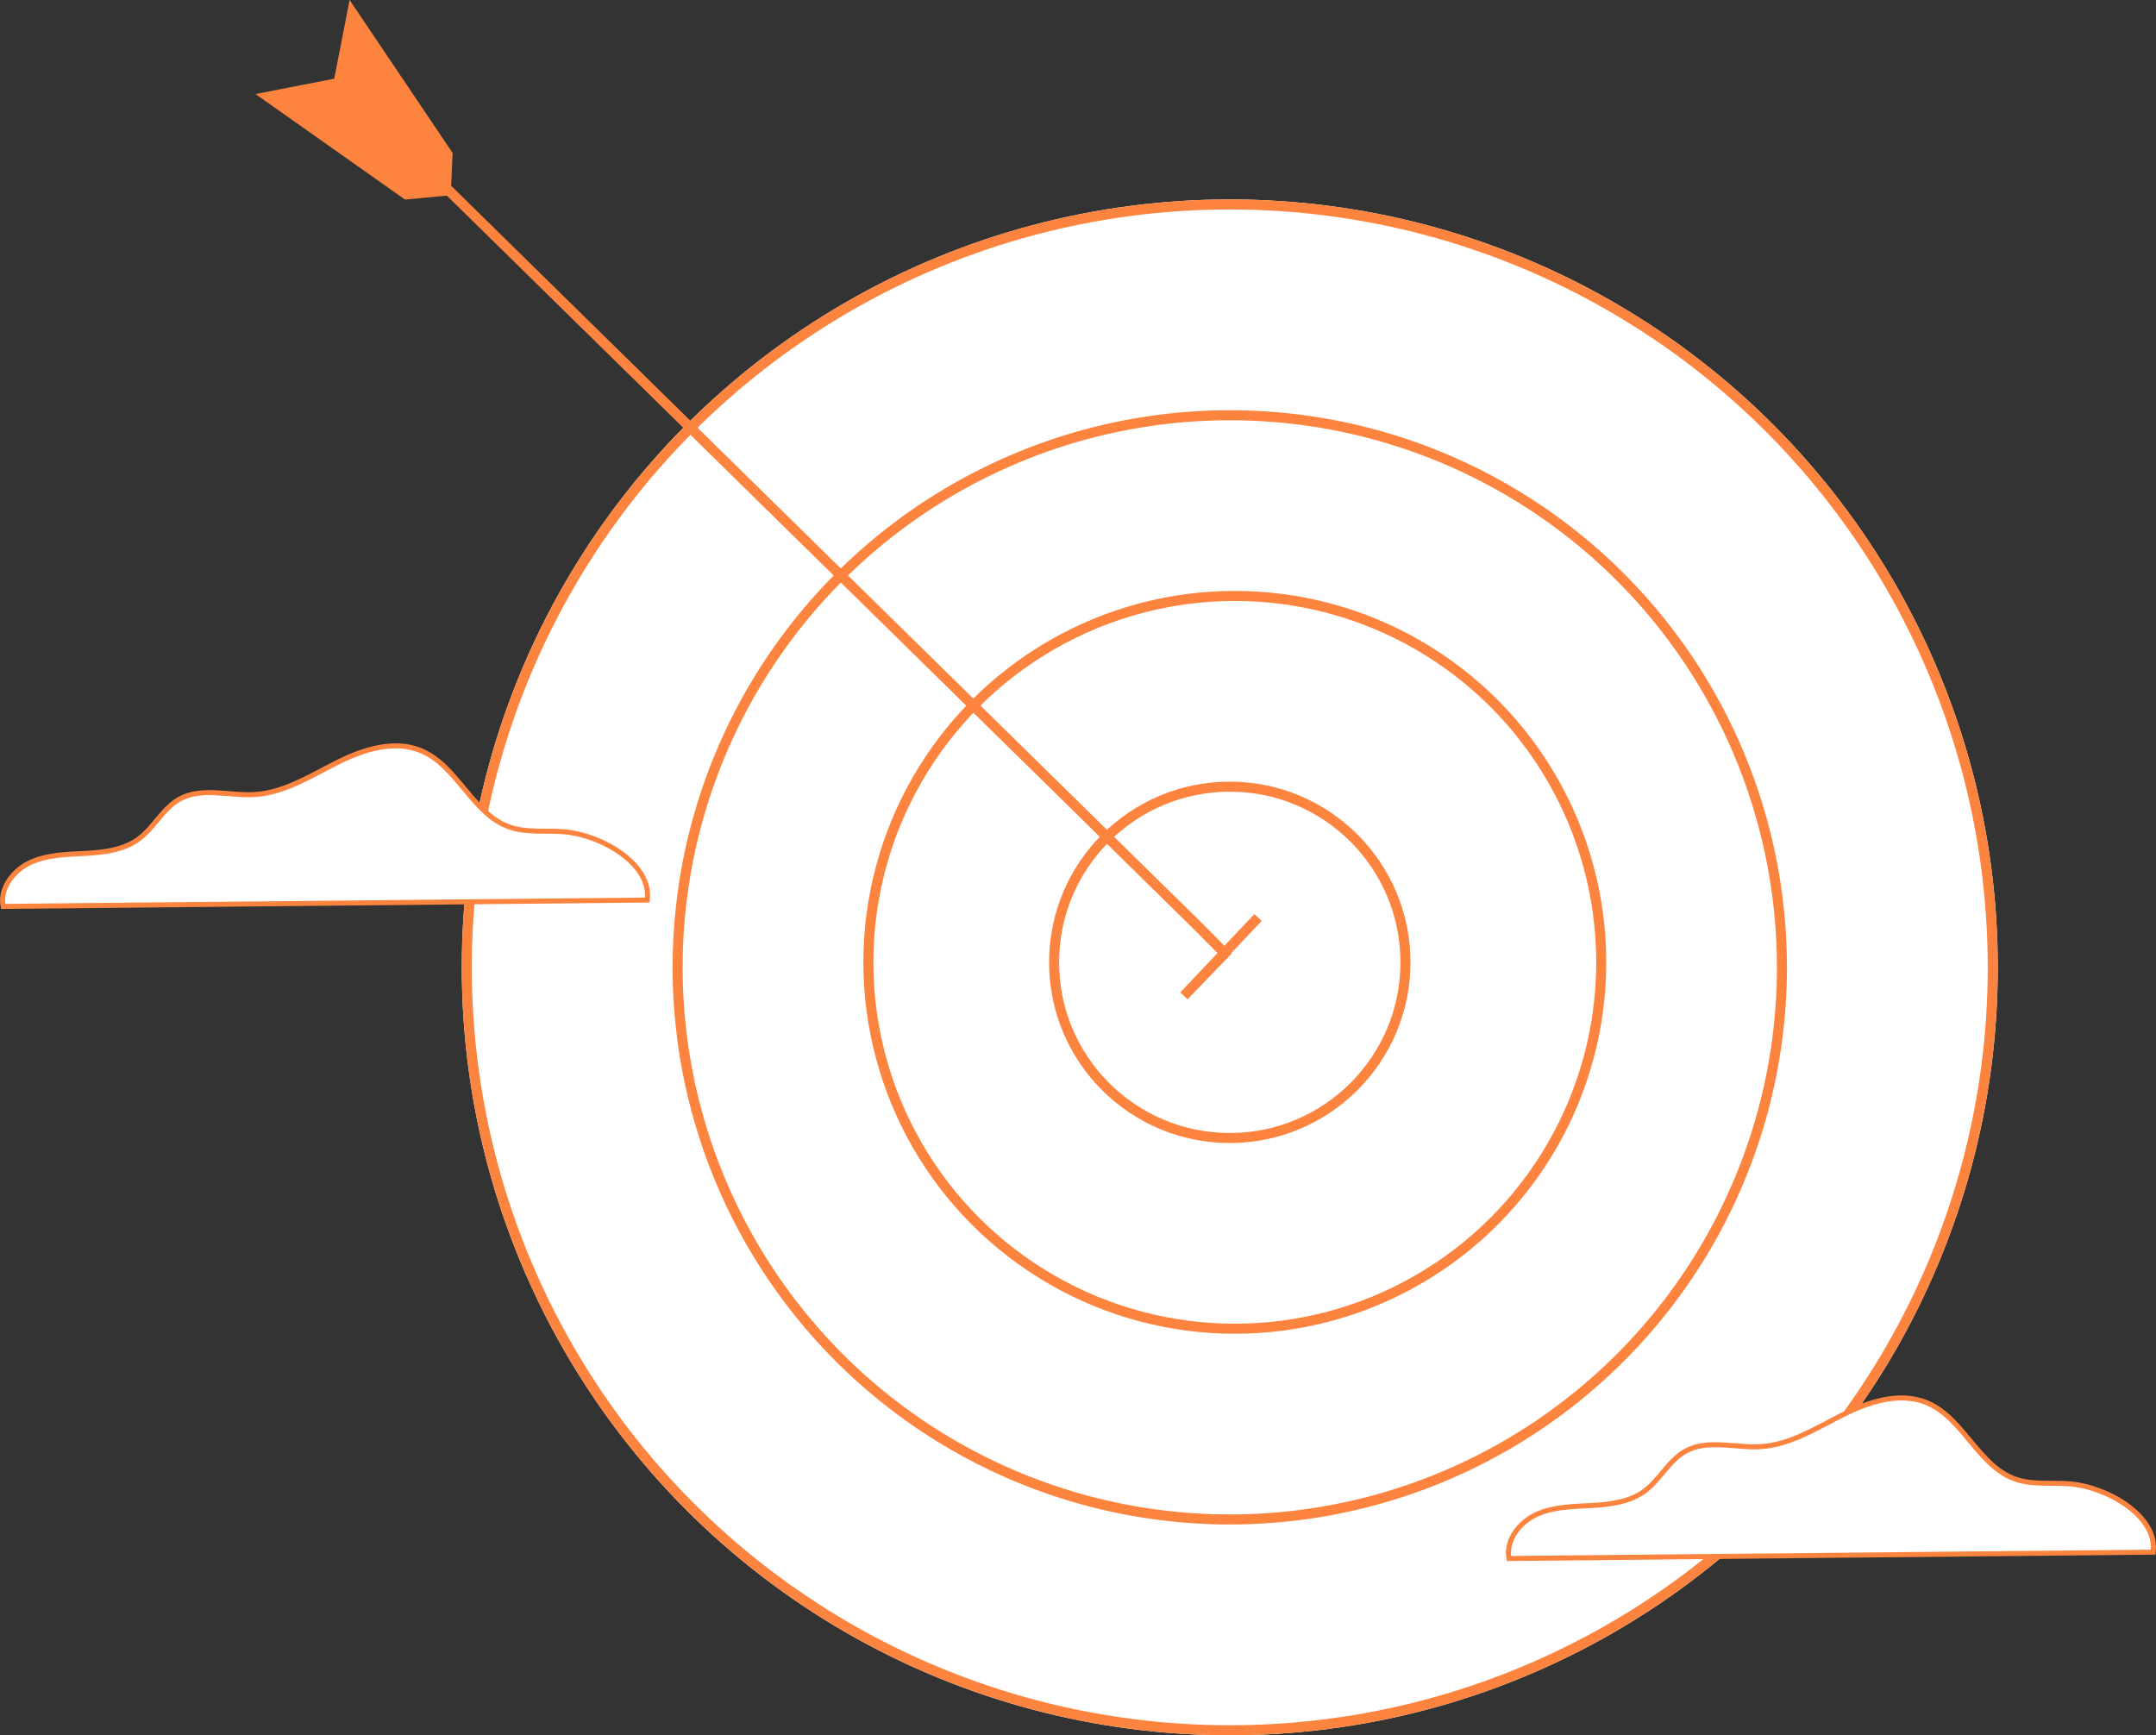 <svg xmlns="http://www.w3.org/2000/svg" width="429.518" height="345.733" viewBox="0 0 429.518 345.733">
  <rect x="0" y="0" width="429.518" height="345.733" fill="#333333" stroke="none"/>
  <g id="mission" transform="translate(-716.003 -999.267)">
    <g id="Ellipse_225" data-name="Ellipse 225" transform="translate(888 1117)" fill="#fff" stroke="#fd843f" stroke-width="2">
      <circle cx="74" cy="74" r="74" stroke="none"/>
      <circle cx="74" cy="74" r="73" fill="none"/>
    </g>
    <g id="Ellipse_223" data-name="Ellipse 223" transform="translate(808 1039)" fill="#fff" stroke="#fd843f" stroke-width="2">
      <circle cx="153" cy="153" r="153" stroke="none"/>
      <circle cx="153" cy="153" r="152" fill="none"/>
    </g>
    <g id="Ellipse_224" data-name="Ellipse 224" transform="translate(850 1081)" fill="#fff" stroke="#fd843f" stroke-width="2">
      <circle cx="111" cy="111" r="111" stroke="none"/>
      <circle cx="111" cy="111" r="110" fill="none"/>
    </g>
    <g id="Ellipse_226" data-name="Ellipse 226" transform="translate(888 1117)" fill="#fff" stroke="#fd843f" stroke-width="2">
      <circle cx="74" cy="74" r="74" stroke="none"/>
      <circle cx="74" cy="74" r="73" fill="none"/>
    </g>
    <g id="Ellipse_227" data-name="Ellipse 227" transform="translate(925 1155)" fill="#fff" stroke="#fd843f" stroke-width="2">
      <circle cx="36" cy="36" r="36" stroke="none"/>
      <circle cx="36" cy="36" r="35" fill="none"/>
    </g>
    <g id="Group_165274" data-name="Group 165274" transform="translate(719.812 952.671)">
      <path id="Path_88075" data-name="Path 88075" d="M356.988,207.488A149.953,149.953,0,1,0,207.039,357.441,149.947,149.947,0,0,0,356.988,207.488" transform="translate(33.257 33.523)" fill="none"/>
      <path id="Path_88081" data-name="Path 88081" d="M191.1,162.847a28.7,28.7,0,1,0-28.7,28.715,28.706,28.706,0,0,0,28.7-28.715" transform="translate(77.898 78.16)" fill="#fff"/>
      <path id="Path_88084" data-name="Path 88084" d="M30.864,40.841,1.078,19.813l15.68-3.054L19.82,1.077,40.342,31.553l-.369,8.42Z" transform="translate(46.018 45.519)" fill="#fd843f"/>
      <line id="Line_140" data-name="Line 140" x1="11.751" y2="11.759" transform="translate(234.42 235.133)" fill="#fff"/>
    </g>
    <path id="Path_88085" data-name="Path 88085" d="M0,0,149.625,146.953l5.9,5.934-8.162,8.465,14.764-15.606" transform="translate(804.5 1036.324)" fill="none" stroke="#fd843f" stroke-width="2"/>
    <path id="Path_20507" data-name="Path 20507" d="M271.854,427.115c.982-7.133-9.086-13-16.65-13.611-3.608-.291-7.355.26-10.773-.931-7.4-2.58-10.362-12.146-17.587-15.194-5.4-2.279-11.621-.25-16.858,2.385s-10.411,5.952-16.262,6.327c-5.089.326-10.616-1.561-15.068.925-3.317,1.852-5.055,5.675-8.114,7.93-2.991,2.207-6.895,2.674-10.606,2.877s-7.555.239-10.935,1.786-6.176,5.122-5.475,8.772Z" transform="translate(573.094 751.475)" fill="#fff" stroke="#fd843f" stroke-width="1"/>
    <path id="Path_88086" data-name="Path 88086" d="M271.854,427.115c.982-7.133-9.086-13-16.65-13.611-3.608-.291-7.355.26-10.773-.931-7.4-2.58-10.362-12.146-17.587-15.194-5.4-2.279-11.621-.25-16.858,2.385s-10.411,5.952-16.262,6.327c-5.089.326-10.616-1.561-15.068.925-3.317,1.852-5.055,5.675-8.114,7.93-2.991,2.207-6.895,2.674-10.606,2.877s-7.555.239-10.935,1.786-6.176,5.122-5.475,8.772Z" transform="translate(873.094 881.397)" fill="#fff" stroke="#fd843f" stroke-width="1"/>
  </g>
</svg>
